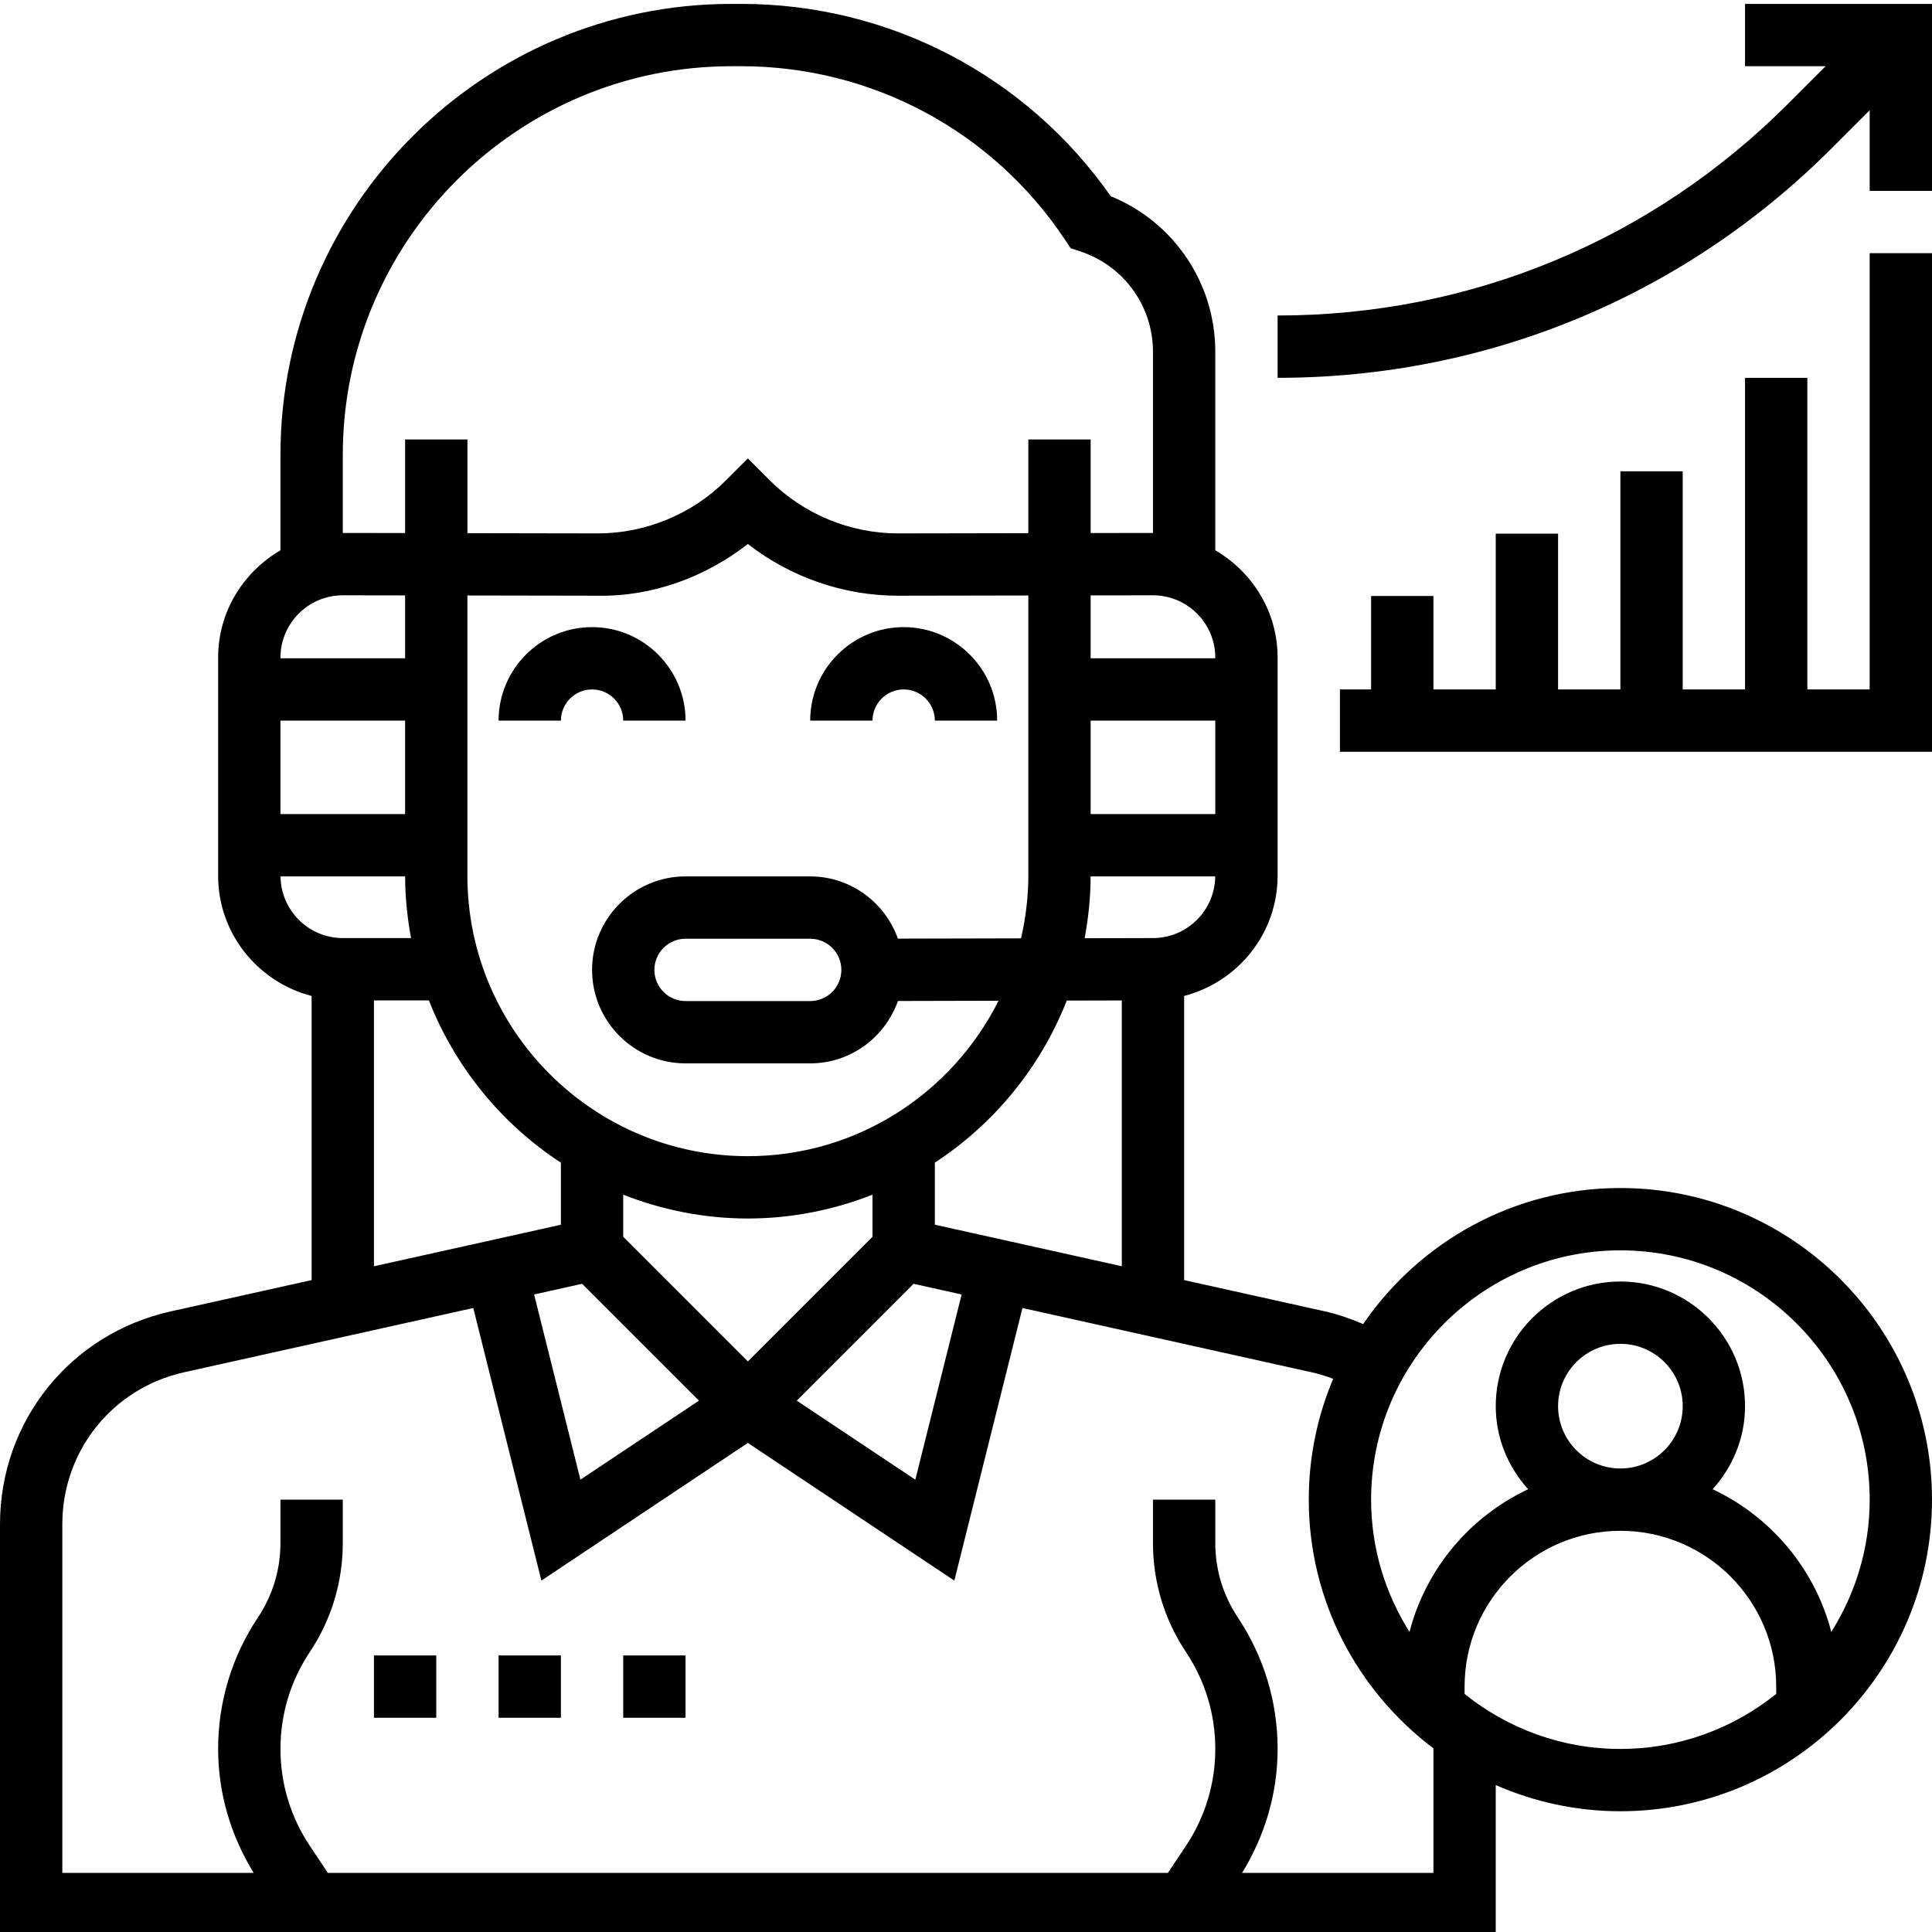 <svg height="496pt" viewBox="0 0 496 495" width="496pt" xmlns="http://www.w3.org/2000/svg"><path d="m152 176.5c4.414 0 8 3.586 8 8h16c0-13.23-10.77-24-24-24s-24 10.77-24 24h16c0-4.414 3.586-8 8-8zm0 0"/><path d="m232 176.5c4.414 0 8 3.586 8 8h16c0-13.23-10.77-24-24-24s-24 10.77-24 24h16c0-4.414 3.586-8 8-8zm0 0"/><path d="m160 424.5h16v16h-16zm0 0"/><path d="m128 424.5h16v16h-16zm0 0"/><path d="m96 424.5h16v16h-16zm0 0"/><path d="m416 304.5c-27.398 0-51.617 13.863-66.039 34.93-3.168-1.355-6.418-2.516-9.816-3.266l-36.145-8.031v-72.945c13.77-3.574 24-15.992 24-30.863v-56c0-11.793-6.48-22-16-27.551v-50.984c0-17.633-10.672-33.336-26.832-39.906-21.672-30.969-56.938-49.383-94.855-49.383h-2.52c-63.848 0-115.793 51.945-115.793 115.793v24.488c-9.52 5.551-16 15.758-16 27.551v56c0 14.871 10.23 27.289 24 30.863v72.945l-36.152 8.031c-25.816 5.734-43.848 28.215-43.848 54.664v105.496h384v-38.551c9.809 4.293 20.625 6.719 32 6.719 44.113 0 80-35.887 80-80s-35.887-80-80-80zm-176 9.414v-15.926c15.215-9.953 27.137-24.473 33.871-41.609l14.129-.031v68.23zm-48 35.098-32-32v-10.801c9.938 3.898 20.703 6.113 32 6.113s22.062-2.215 32-6.113v10.801zm-88-140.512h-32v-24h32zm16-56.121 33.352.059c13.984.285 27.695-4.73 38.648-13.281 10.91 8.512 24.566 13.281 38.488 13.281h.168l33.344-.059v71.945c0 5.535-.688 10.902-1.871 16.078l-31.609.074c-3.32-9.273-12.113-15.977-22.52-15.977h-32c-13.23 0-24 10.77-24 24s10.77 24 24 24h32c10.426 0 19.223-6.719 22.527-16.016l25.824-.062c-11.824 23.613-36.191 39.902-64.359 39.902-39.703 0-72-32.297-72-72v-71.945zm192 15.953v.168h-32v-16.145l16-.023c8.824 0 16 7.176 16 16zm-32 40.168v-24h32v24zm-64 40c0 4.414-3.586 8-8 8h-32c-4.414 0-8-3.586-8-8s3.586-8 8-8h32c4.414 0 8 3.586 8 8zm-66.551 80.586 30 30-30.441 20.285-11.887-47.543zm85.102 0 12.328 2.742-11.887 47.543-30.441-20.285zm61.434-88.754-17.52.039c.949-5.152 1.512-10.445 1.527-15.871h31.992c-.098 8.734-7.223 15.832-16 15.832zm-207.984-124.039c0-55.023 44.77-99.793 99.793-99.793h2.52c33.441 0 64.48 16.609 83.031 44.441l1.52 2.277 2.602.867c11.086 3.703 18.535 14.031 18.535 25.711v46.527l-16 .023v-24.023h-16v24.055l-33.398.059c-.043 0-.082 0-.121 0-12.223 0-24.184-4.953-32.832-13.594l-5.648-5.656-5.656 5.656c-8.641 8.641-20.602 13.594-32.832 13.594-.039 0-.078 0-.121 0l-33.391-.059v-24.055h-16v24.023l-16-.023zm0 36.039 16 .023v16.145h-32v-.168c0-8.824 7.176-16 16-16zm-15.984 72.168h31.992c.008 5.406.566 10.688 1.52 15.832h-17.527c-8.762 0-15.887-7.098-15.984-15.832zm23.984 31.832h14.113c6.727 17.16 18.656 31.703 33.887 41.664v15.93l-48 10.664zm272 224h-49.129c5.906-9.602 9.129-20.52 9.129-31.832 0-12.055-3.527-23.727-10.215-33.754-3.785-5.672-5.785-12.27-5.785-19.086v-11.16h-16v11.16c0 9.992 2.93 19.664 8.473 27.969 4.926 7.383 7.527 15.992 7.527 24.871s-2.602 17.488-7.527 24.871l-4.633 6.953h-215.672l-4.633-6.953c-4.934-7.383-7.535-15.992-7.535-24.871s2.602-17.488 7.527-24.871c5.543-8.305 8.473-17.977 8.473-27.969v-11.16h-16v11.16c0 6.824-2 13.426-5.785 19.098-6.688 10.016-10.215 21.688-10.215 33.742 0 11.312 3.223 22.23 9.129 31.832h-49.129v-89.496c0-18.887 12.879-34.953 31.32-39.047l74.184-16.488 17.488 69.984 53.008-35.344 53.008 35.344 17.488-69.984 74.176 16.488c1.914.422 3.777 1 5.594 1.695-4.035 9.543-6.266 20.023-6.266 31.016 0 26.09 12.617 49.23 32 63.848zm8-45.953v-1.879c0-22.055 17.945-40 40-40s40 17.945 40 40v1.879c-10.969 8.816-24.871 14.121-40 14.121s-29.031-5.305-40-14.121zm24-73.879c0-8.824 7.176-16 16-16s16 7.176 16 16-7.176 16-16 16-16-7.176-16-16zm70.145 57.961c-4.215-16.25-15.535-29.625-30.465-36.633 5.121-5.672 8.32-13.105 8.32-21.328 0-17.648-14.352-32-32-32s-32 14.352-32 32c0 8.223 3.199 15.656 8.32 21.328-14.93 7.008-26.25 20.383-30.465 36.633-6.207-9.855-9.855-21.48-9.855-33.961 0-35.289 28.711-64 64-64s64 28.711 64 64c0 12.48-3.648 24.105-9.855 33.961zm0 0"/><path d="m448 .5v16h20.688l-9.777 9.777c-34.965 34.965-81.453 54.223-130.91 54.223v16c53.727 0 104.23-20.922 142.223-58.91l9.777-9.777v20.688h16v-48zm0 0"/><path d="m480 176.5h-16v-80h-16v80h-16v-56h-16v56h-16v-40h-16v40h-16v-24h-16v24h-8v16h152v-128h-16zm0 0"/></svg>